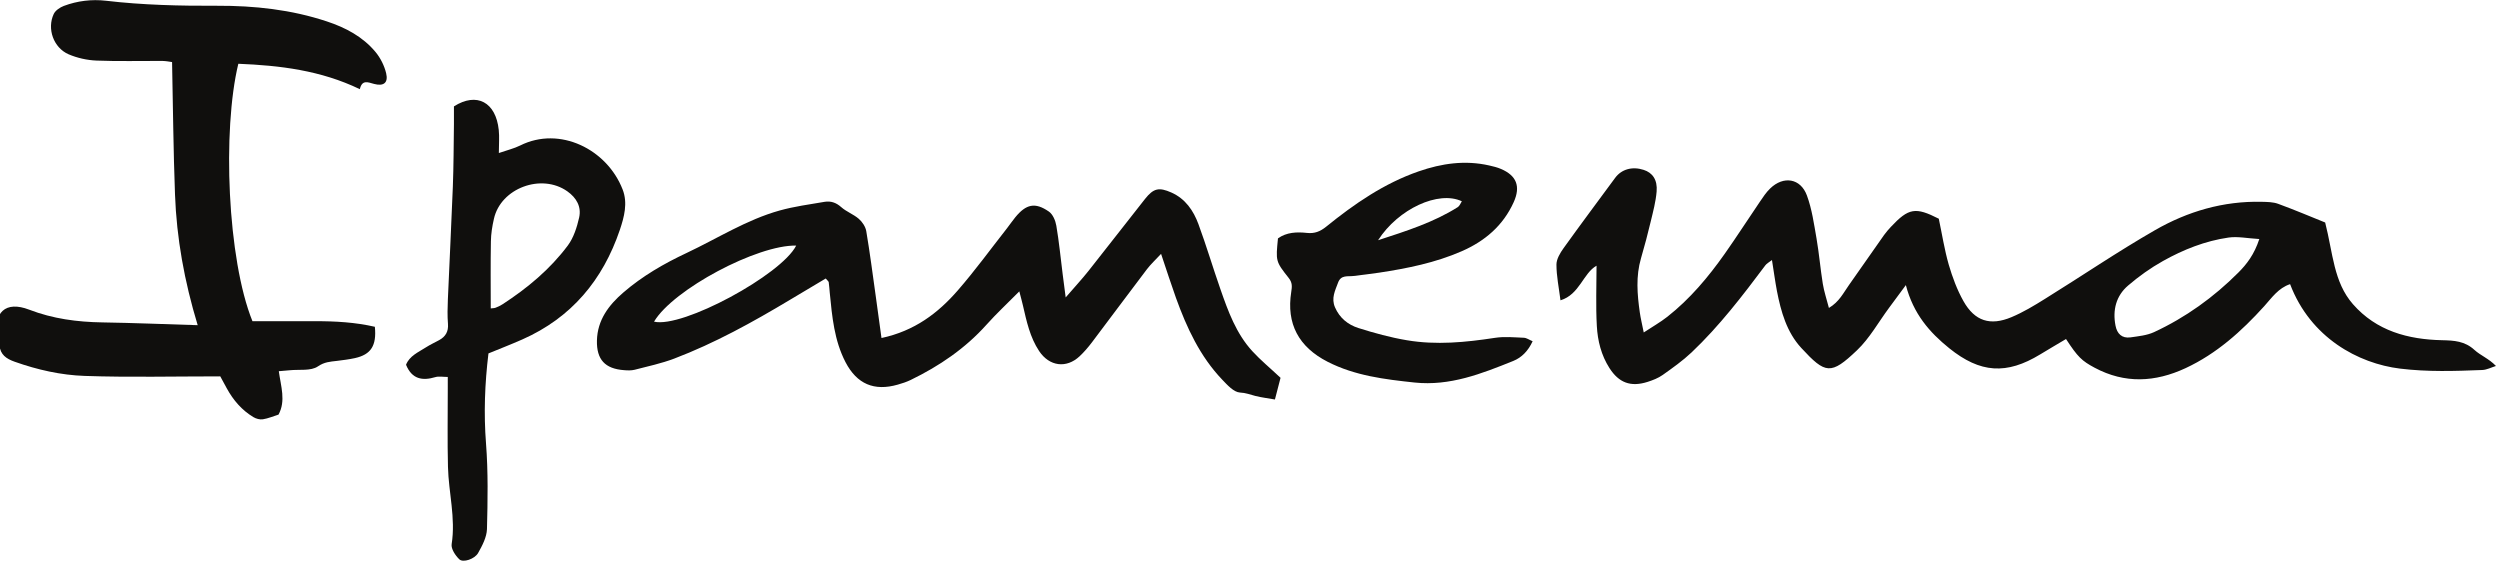 <?xml version="1.0" encoding="UTF-8" standalone="no"?><!--Created with Inkscape (http://www.inkscape.org/)--><svg version="1.1" id="svg2421" width="670.001" height="150.271" viewBox="0 0 670.001 150.271" sodipodi:docname="ipanema.svg" inkscape:version="1.2.1 (9c6d41e410, 2022-07-14, custom)" xmlns:inkscape="http://www.inkscape.org/namespaces/inkscape" xmlns:sodipodi="http://sodipodi.sourceforge.net/DTD/sodipodi-0.dtd" xmlns="http://www.w3.org/2000/svg" xmlns:svg="http://www.w3.org/2000/svg"><defs id="defs2425"/><sodipodi:namedview id="namedview2423" pagecolor="#ffffff" bordercolor="#666666" borderopacity="1.0" inkscape:showpageshadow="2" inkscape:pageopacity="0.0" inkscape:pagecheckerboard="0" inkscape:deskcolor="#d1d1d1" showgrid="false" inkscape:zoom="0.23932001" inkscape:cx="-1504.262" inkscape:cy="-307.12016" inkscape:window-width="1920" inkscape:window-height="1043" inkscape:window-x="0" inkscape:window-y="0" inkscape:window-maximized="1" inkscape:current-layer="g2429"><inkscape:page x="0" y="0" id="page2427" width="670.001" height="150.271"/></sodipodi:namedview><g id="g2429" inkscape:groupmode="layer" inkscape:label="Page 1" transform="matrix(1.333,0,0,-1.333,-3661.092,150.267)"><g id="g2431" transform="scale(0.1)"><path d="m 32007.4,646.699 c -23.9,1.403 -43.3,5.602 -61.7,3 -46.9,-6.699 -90.9,-24.199 -132,-47.199 -24.9,-13.898 -48.5,-30.801 -70.1,-49.301 -24.2,-20.699 -31.4,-49.297 -25.3,-80.597 3.1,-16.2 12.8,-26.004 30.1,-23.602 16,2.301 32.9,3.898 47.3,10.5 63.6,29.5 120,70.098 169.5,119.699 17,17 32,36.403 42.2,67.5 z M 32139.8,680 c 15.8,-61.699 16.8,-119.602 55.8,-164.199 47.3,-54 110.9,-71 179.3,-72.5 24.3,-0.5 45.7,-1.801 65,-19.5 12.2,-11.199 29,-17.399 43.3,-32.301 -9.1,-2.801 -18.2,-7.699 -27.4,-8.098 -55.2,-2.203 -110.1,-4.004 -165.5,2.797 -83.8,10.301 -179.9,61.801 -221,169.801 -23.5,-7.699 -36.8,-27.398 -52,-44.301 -45.7,-50.5 -95.7,-95.5 -158.2,-124.601 -61.2,-28.399 -122,-31.598 -182.8,0.902 -25.8,13.801 -33.9,21.5 -57.5,57.699 -17.1,-10.199 -34.5,-20.301 -51.7,-30.801 -67.9,-41.398 -120.7,-37.898 -183,12.2 -39.7,32 -72.2,69.101 -87.3,127 -13.8,-18.7 -23.8,-32.098 -33.7,-45.598 -21.3,-28.699 -39,-61.102 -64.5,-85.398 -52.7,-50.204 -63.5,-47.903 -112,4.597 -29.2,31.602 -40.9,72.801 -49,114.5 -3.7,19.602 -6.3,39.399 -10,62.301 -5.9,-4.602 -10.5,-6.898 -13.2,-10.5 -46,-61.398 -92.6,-122.301 -148.4,-175.199 -17.8,-16.801 -38,-31.102 -58,-45.301 -9,-6.402 -19.9,-10.602 -30.5,-14 -33.8,-10.699 -57.6,-2 -76.7,27.898 -16.4,25.602 -23.7,54.801 -25.3,84.403 -2.3,40.597 -0.6,81.5 -0.6,121.301 -26.9,-15 -34,-57.903 -72.5,-69.602 -3.3,26.199 -8.1,49 -8.1,71.898 0,11.102 7.5,23.403 14.4,33.102 34,47.402 69,94.199 103.6,141.199 12.8,17.399 34.4,23.5 57.3,16.102 17.9,-5.699 28.1,-20 26.1,-43.602 -1.7,-20.199 -7,-40.101 -11.8,-60 -5.9,-24.801 -12.4,-49.597 -19.6,-74.097 -10.6,-36.204 -7.6,-72.602 -2.4,-109.004 1.7,-11.899 4.6,-23.496 7.9,-40.196 17.6,11.598 33.4,20.496 47.5,31.598 45.5,35.801 82.3,79.699 115.5,126.801 24.2,34.297 46.8,69.699 70.5,104.398 6.3,9.301 12.6,18.903 20.6,26.602 26.8,26.097 61.3,20.699 74,-14.102 10.1,-27.5 14.2,-57.301 19.3,-86.398 5.2,-30.102 7.7,-60.703 12.6,-91 2.6,-15.699 7.7,-31 12.3,-48.602 20.9,12.403 29.2,30.403 40.3,46 23.6,33.403 46.9,67.102 70.5,100.5 4.2,5.801 8.9,11.301 13.8,16.5 35.7,38 49.3,40.301 96.3,16.403 6.5,-30.602 11.3,-62 20,-92.301 7.4,-25.301 16.8,-50.703 29.7,-73.602 22.6,-40 53.7,-50 96.5,-32 23.4,9.801 45.6,23.199 67.2,36.703 74,45.899 146.1,95 221.5,138.297 65.5,37.602 137.3,58.703 214.1,56.899 11.2,-0.297 23.1,-0.297 33.4,-4.098 33.3,-12.199 66,-26.098 94.4,-37.5" style="fill:#100f0d;fill-opacity:1;fill-rule:evenodd;stroke:none" id="path2433"/><path d="m 28780,480.602 c 57.3,-13.602 256,94.097 285.8,152.898 -77.8,1.898 -247.1,-87.898 -285.8,-152.898 z m 457.3,-32.903 c 66.7,14.301 113.6,50.102 153.1,95.403 34.9,40.097 66.3,83.3 99.2,125.199 5.6,7.199 10.8,14.898 16.6,22 21.8,26.699 39.9,30.801 67.5,11.699 8,-5.402 13.4,-18.199 15.1,-28.5 5.5,-32.098 8.6,-64.699 12.7,-97.098 1.6,-12.902 3.3,-25.8 6.1,-47.101 18.6,21.601 32.9,36.898 45.8,53.199 38.2,48.102 75.7,96.801 113.8,144.898 17.1,21.504 28,23.801 52.7,12.903 28.3,-12.5 44.5,-36.301 54.6,-63.602 15.9,-43.097 29,-87.398 44.2,-130.797 15.5,-44.5 31.6,-89.203 64.3,-124.8 16.4,-17.903 35.4,-33.5 56.6,-53.403 -2.8,-10.601 -6.5,-25 -11.3,-43.601 -14.4,2.601 -27,4.004 -39.2,7.101 -10.4,2.703 -19.5,6.403 -31.2,6.903 -12.3,0.699 -25.3,15.097 -35.5,25.8 -44.8,46.899 -71.4,104.5 -93.1,164.598 -9.9,27.699 -18.9,55.699 -29.9,88.398 -11.5,-12.3 -20.9,-20.996 -28.6,-31.097 -37.2,-48.903 -73.7,-98.301 -110.8,-147.301 -7.4,-9.699 -15.5,-19.199 -24.4,-27.5 -26.6,-24.898 -60.7,-20.398 -81.3,10.402 -18.6,27.899 -25.3,60.098 -32.7,92 -1.7,7.5 -3.8,14.899 -7.2,28.098 -24.5,-24.699 -46.1,-44.801 -65.7,-66.699 -43,-48.102 -95.2,-83.5 -152.7,-111.399 -8.3,-4.004 -17.1,-6.902 -26,-9.402 -47.6,-13.602 -82.1,1.199 -105,45.098 -22.7,43.703 -27,91.703 -31.7,139.601 -0.7,7.102 -1.1,14.199 -2.1,21.199 -0.2,1.7 -2.4,3.204 -6,7.5 -23.7,-14.097 -47.9,-28.496 -72.1,-43 -74.8,-44.8 -150.9,-87 -232.6,-118.097 -25.6,-9.703 -52.8,-15.5 -79.5,-22.399 -6.8,-1.703 -14.3,-1.402 -21.4,-0.8 -38.3,2.8 -55.3,21.496 -54.4,59.597 1,41.301 23.8,71.301 53.2,96.602 38.2,33 81.7,58.097 127.3,79.5 62,29.199 120.3,66.699 186.9,85.297 29.4,8.203 59.9,12.203 90.1,17.402 12.5,2.102 23.3,-1.398 33.6,-10.598 10.4,-9.304 24.7,-14.304 35.3,-23.504 7.1,-6.097 13.6,-15.898 15.1,-24.898 7.3,-43.199 12.9,-86.801 19,-130.199 3.8,-27.102 7.4,-54.199 11.6,-84.602" style="fill:#100f0d;fill-opacity:1;fill-rule:evenodd;stroke:none" id="path2435"/><path d="m 28025.6,381 c 4.1,-30.398 14.5,-59.598 -0.6,-87.301 -11,-3.398 -21,-7.797 -31.4,-9.398 -6,-1 -13.6,1.097 -19,4.301 -23.4,14 -40.6,34.199 -53.6,57.898 -4.9,8.898 -9.7,17.801 -13.1,24.102 -92.7,0 -182.7,-2.2 -272.5,0.898 -47.8,1.602 -95.1,12.301 -140.8,28.5 -17.2,6.102 -28.8,14.199 -30.7,33.199 -0.5,5 -2.9,9.801 -3.8,14.801 -9.3,51.199 15.9,75.102 63.6,56.699 47.8,-18.398 96.6,-24.801 147.1,-25.601 62.3,-0.996 124.6,-3.598 191.7,-5.598 -26.9,88.801 -42.4,175 -45.6,262.801 -3.3,87.699 -4,175.5 -5.9,266.199 -4.5,0.6 -12.2,2.2 -19.9,2.3 -44.1,0.2 -88.1,-1.1 -132.1,0.7 -19,0.8 -38.8,5.2 -56.2,12.7 -30.2,13.2 -43.6,51.2 -29.8,80.8 3.3,7.2 12.5,13.4 20.4,16.4 27.2,10.2 56,13.7 84.6,10.4 74.3,-8.7 148.9,-10.4 223.6,-10.1 75,0.3 149,-7.7 220.7,-31.5 37.5,-12.4 72,-30.6 97.6,-61.3 10,-12 17.9,-27.701 21.5,-42.9 4.6,-19.098 -5,-26.699 -24.4,-21.398 -12.5,3.398 -24,8.898 -28.5,-10.602 -78.9,38 -161.1,47.699 -244.3,51.098 -32.4,-133.598 -22,-392.996 28.4,-517.598 42.1,0 83.9,-0.098 125.8,0 40.7,0.199 81.2,-2.199 120.3,-11.199 3.8,-38 -7.9,-55.903 -40.2,-63 -11.9,-2.602 -24.1,-4.102 -36.3,-5.602 -13.3,-1.597 -24.8,-2 -38.1,-11.097 -14.1,-9.602 -37.3,-5.704 -56.6,-7.704 -6.9,-0.699 -13.9,-1.199 -21.9,-1.898" style="fill:#100f0d;fill-opacity:1;fill-rule:evenodd;stroke:none" id="path2437"/><path d="m 28451.7,507.199 c 3.9,0.5 7.1,0.403 9.7,1.403 4.8,1.796 9.5,4 13.8,6.796 50.1,32.5 95.8,70.504 131.6,118.504 11.6,15.696 18.2,36.496 22.6,55.899 4.9,21.699 -5.2,39.699 -23.7,52.801 -52,36.796 -133.9,6.496 -147.6,-55.204 -3.4,-14.796 -5.9,-30.199 -6.1,-45.398 -0.8,-44.699 -0.3,-89.398 -0.3,-134.801 z m -4.6,-90.5 c -7.4,-60.898 -9.6,-120.597 -4.9,-181.199 4.4,-57 3.4,-114.699 1.9,-172 -0.5,-16.199 -9.4,-33.199 -17.8,-48 -6.9,-12.301 -30.2,-19.898 -37.7,-12.801 -8,7.602 -17,21.203 -15.5,30.602 8.3,52.602 -6.2,103.699 -7.4,155.398 -1.3,52.203 -0.4,104.5 -0.4,156.699 -0.1,7 0,14.102 0,24 -9.6,0 -17.8,1.801 -24.9,-0.3 -26.3,-7.899 -47.2,-4.098 -59,24.804 6.8,17.696 24.5,25.098 39.8,34.899 8.6,5.5 17.9,9.801 26.9,14.699 12.9,7.102 18.8,17.301 17.6,32.602 -1.3,16.398 -0.9,32.898 -0.2,49.199 3.2,75.601 7.1,151.101 10,226.597 1.6,42.004 1.6,84.004 2.2,126 0.2,12.204 0,24.5 0,35.504 46,29.2 84.3,8.399 90.1,-47.402 1.5,-14.102 0.2,-28.5 0.2,-46.402 16.7,5.8 30.5,9.004 43,15.203 79.3,39.597 174.4,-7.403 205.9,-88.602 10.6,-27.101 3,-55.398 -5.6,-81 -34.1,-100.699 -97.2,-176.597 -195.9,-220.301 -22.4,-9.898 -45.2,-18.699 -68.3,-28.199" style="fill:#100f0d;fill-opacity:1;fill-rule:evenodd;stroke:none" id="path2439"/><path d="m 30235.7,644.301 c 57.7,18.801 111.8,36 160.3,66.601 3.6,2.297 5.4,7.598 8.1,11.7 -46.6,22.097 -127.8,-15 -168.4,-78.301 z m 310.7,-203.102 c -8.8,-19.301 -22,-32.797 -38.9,-39.601 -63.5,-25.598 -127.4,-50.899 -198.5,-43.399 -60,6.399 -119.7,13.602 -174.7,41.699 -58.3,29.801 -83.3,76.504 -73.2,140.403 1.6,10.5 2.6,18.398 -5.1,28.101 -26.6,33.598 -26,33.996 -21.6,79.598 17.3,12.398 37.8,13.199 58,11 15.6,-1.699 26.7,2.699 38.9,12.5 56.7,45.898 116.4,87.102 186.2,111.301 46.2,16 93.1,22.801 141.6,11.797 7.9,-1.797 16,-3.696 23.4,-6.899 31.7,-13.398 40.1,-35.199 25.9,-66.797 -21.3,-47.203 -57.9,-78.402 -104.7,-98.804 -52.9,-23.098 -109,-34.399 -165.7,-43 -17.1,-2.598 -34.4,-4.5 -51.6,-6.7 -11.6,-1.496 -25.2,2.704 -31.1,-13.199 -6,-16.301 -14.2,-31.5 -6.2,-49.898 9.3,-21.5 26.2,-34.903 46.9,-41.5 32,-10.102 64.6,-19.102 97.6,-24.602 59,-10 118,-4.199 176.8,4.801 19.1,3 38.9,1 58.4,0.199 5.4,-0.199 10.6,-4.101 17.6,-7" style="fill:#100f0d;fill-opacity:1;fill-rule:evenodd;stroke:none" id="path2441"/></g></g></svg>